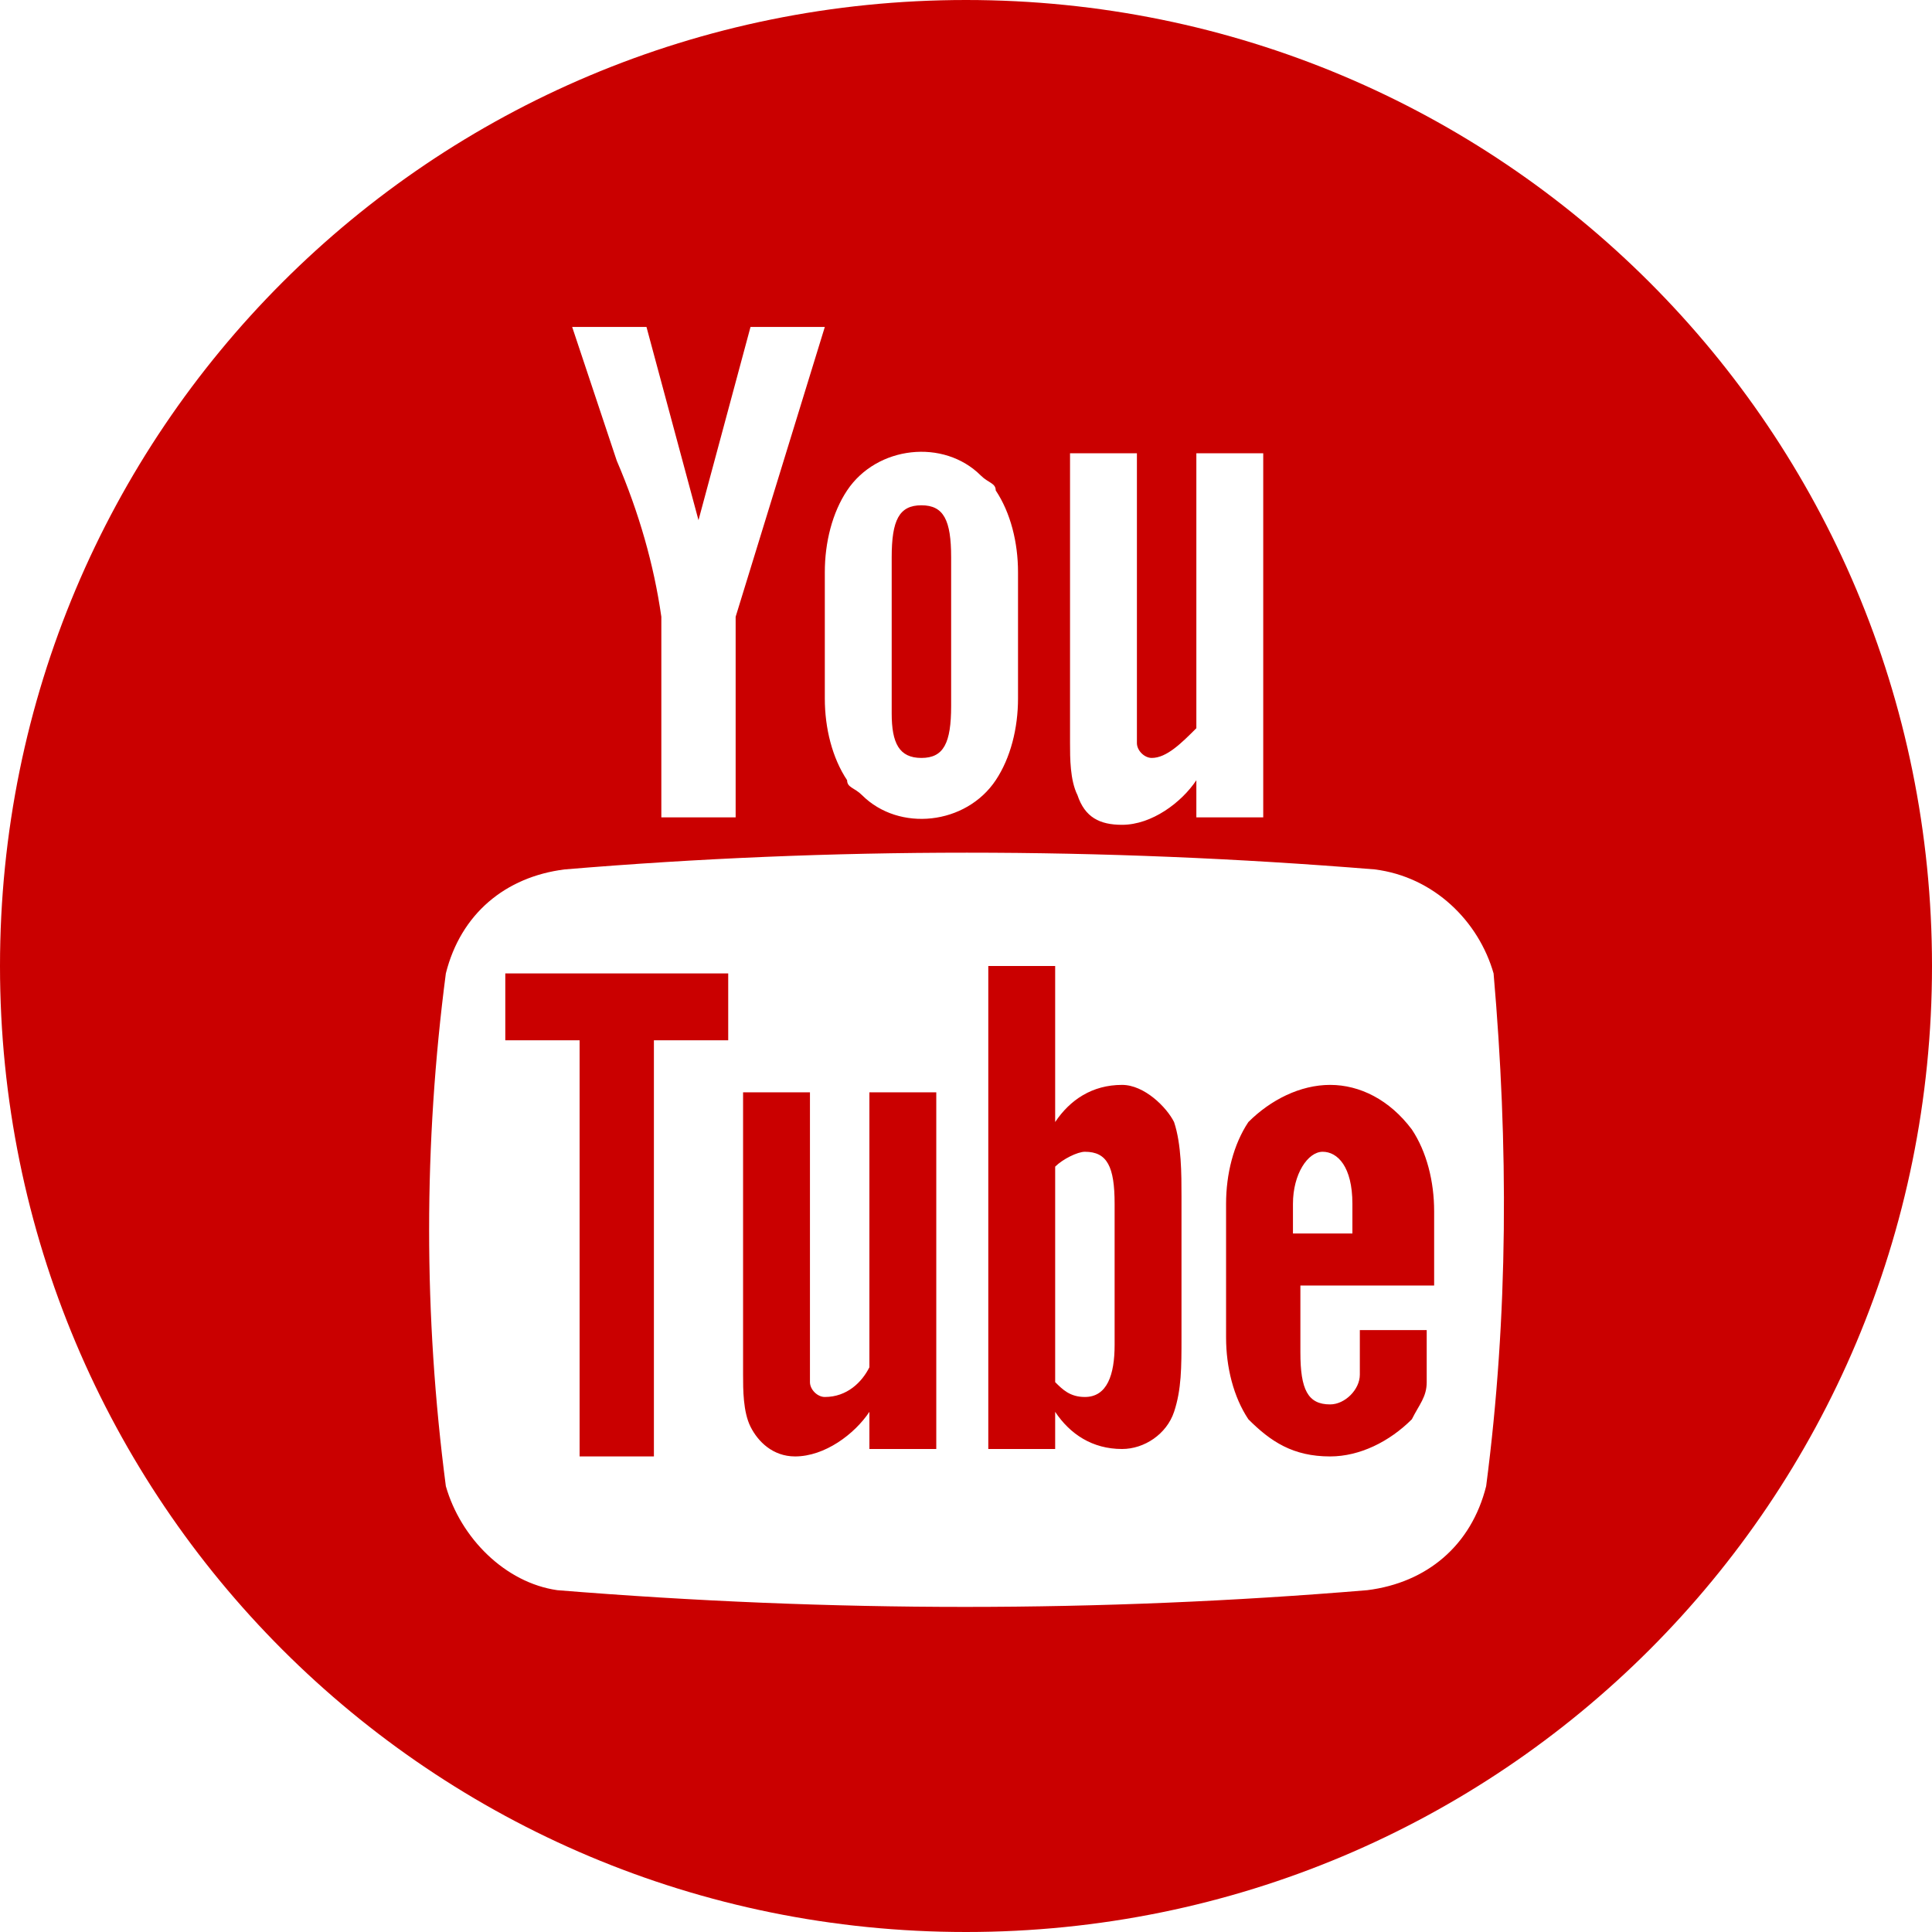 <?xml version="1.0" encoding="utf-8"?>
<!-- Generator: Adobe Illustrator 19.2.1, SVG Export Plug-In . SVG Version: 6.00 Build 0)  -->
<svg version="1.1" id="Laag_1" xmlns="http://www.w3.org/2000/svg" xmlns:xlink="http://www.w3.org/1999/xlink" x="0px" y="0px"
	 viewBox="0 0 26 26" style="enable-background:new 0 0 26 26;" xml:space="preserve">
<style type="text/css">
	.st0{fill:#CA0000;}
</style>
<path id="Forma_1" class="st0" d="M6.8,14h1v5.6h1V14h1v-0.9H6.8V14z M15.1,14.6c-0.4,0-0.7,0.2-0.9,0.5V13h-0.9v6.5h0.9v-0.5
	c0.2,0.3,0.5,0.5,0.9,0.5c0.3,0,0.6-0.2,0.7-0.5c0.1-0.3,0.1-0.6,0.1-1v-1.9c0-0.3,0-0.7-0.1-1C15.7,14.9,15.4,14.6,15.1,14.6
	L15.1,14.6z M15,18.1c0,0.4-0.1,0.7-0.4,0.7c-0.2,0-0.3-0.1-0.4-0.2v-2.9c0.1-0.1,0.3-0.2,0.4-0.2c0.3,0,0.4,0.2,0.4,0.7V18.1z
	 M11.7,18.4c-0.1,0.2-0.3,0.4-0.6,0.4c-0.1,0-0.2-0.1-0.2-0.2c0,0,0,0,0,0c0-0.1,0-0.2,0-0.3v-3.6H10v3.8c0,0.2,0,0.5,0.1,0.7
	c0.1,0.2,0.3,0.4,0.6,0.4c0.4,0,0.8-0.3,1-0.6v0.5h0.9v-4.8h-0.9L11.7,18.4L11.7,18.4z M12.4,10.2c0.3,0,0.4-0.2,0.4-0.7V7.5
	c0-0.5-0.1-0.7-0.4-0.7S12,7,12,7.5v2.1C12,10,12.1,10.2,12.4,10.2L12.4,10.2z M13,0C5.8,0,0,5.8,0,13s5.8,13,13,13s13-5.8,13-13
	S20.2,0,13,0L13,0z M14.4,6.1h0.9v3.6c0,0.1,0,0.2,0,0.3c0,0.1,0.1,0.2,0.2,0.2c0,0,0,0,0,0c0.2,0,0.4-0.2,0.6-0.4V6.1H17V11h-0.9
	v-0.5c-0.2,0.3-0.6,0.6-1,0.6c-0.3,0-0.5-0.1-0.6-0.4c-0.1-0.2-0.1-0.5-0.1-0.7L14.4,6.1L14.4,6.1L14.4,6.1z M11.1,7.7
	c0-0.4,0.1-0.8,0.3-1.1c0.4-0.6,1.3-0.7,1.8-0.2c0.1,0.1,0.2,0.1,0.2,0.2c0.2,0.3,0.3,0.7,0.3,1.1v1.7c0,0.4-0.1,0.8-0.3,1.1
	c-0.4,0.6-1.3,0.7-1.8,0.2c-0.1-0.1-0.2-0.1-0.2-0.2c-0.2-0.3-0.3-0.7-0.3-1.1L11.1,7.7L11.1,7.7z M8.7,4.4L9.4,7l0.7-2.6h1L9.9,8.3
	V11h-1V8.3C8.8,7.6,8.6,6.9,8.3,6.2L7.7,4.4L8.7,4.4L8.7,4.4z M20,20c-0.2,0.8-0.8,1.3-1.6,1.4c-3.6,0.3-7.2,0.3-10.9,0
	C6.8,21.3,6.2,20.7,6,20c-0.3-2.3-0.3-4.6,0-6.9c0.2-0.8,0.8-1.3,1.6-1.4c3.6-0.3,7.2-0.3,10.9,0c0.8,0.1,1.4,0.7,1.6,1.4
	C20.3,15.4,20.3,17.7,20,20L20,20z M17.9,14.6c-0.4,0-0.8,0.2-1.1,0.5c-0.2,0.3-0.3,0.7-0.3,1.1V18c0,0.4,0.1,0.8,0.3,1.1
	c0.3,0.3,0.6,0.5,1.1,0.5c0.4,0,0.8-0.2,1.1-0.5c0.1-0.2,0.2-0.3,0.2-0.5c0-0.1,0-0.3,0-0.6v-0.1h-0.9c0,0.2,0,0.4,0,0.6
	c0,0.2-0.2,0.4-0.4,0.4c-0.3,0-0.4-0.2-0.4-0.7v-0.9h1.8v-1c0-0.4-0.1-0.8-0.3-1.1C18.7,14.8,18.3,14.6,17.9,14.6L17.9,14.6z
	 M18.3,16.6h-0.9v-0.4c0-0.4,0.2-0.7,0.4-0.7s0.4,0.2,0.4,0.7V16.6z"/>
</svg>
